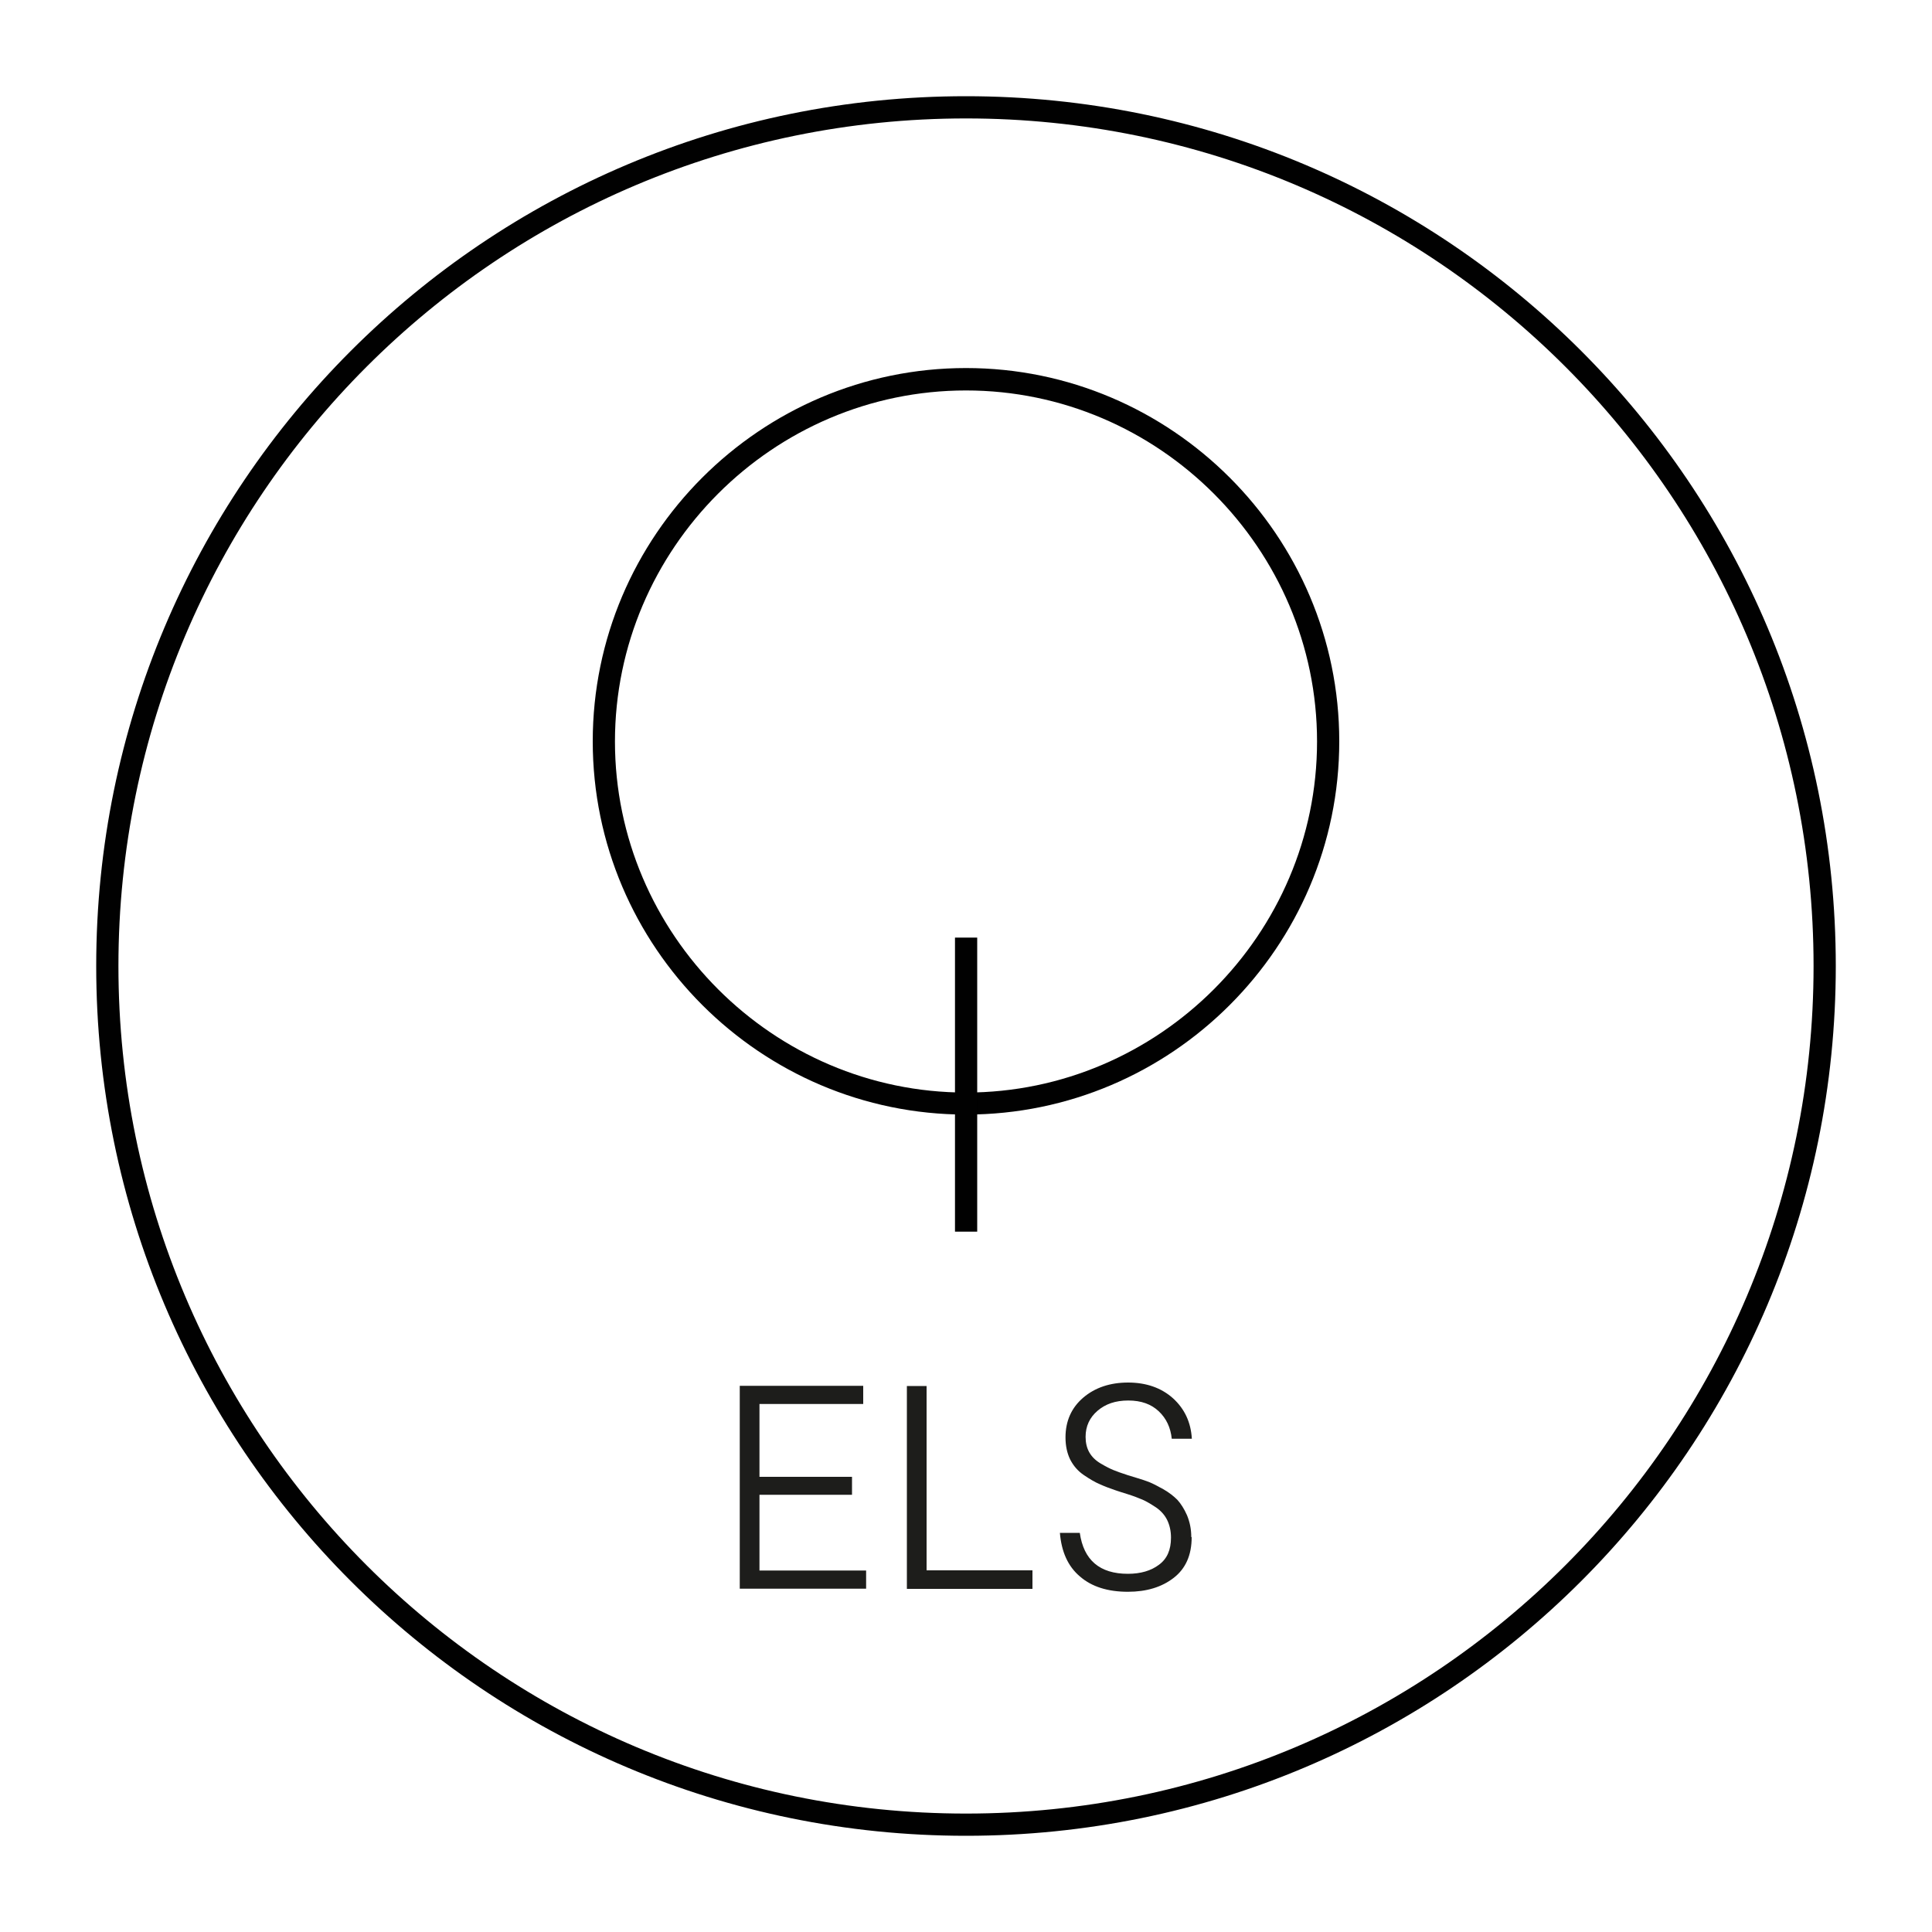 <?xml version="1.0" encoding="UTF-8"?>
<svg id="Capa_1" data-name="Capa 1" xmlns="http://www.w3.org/2000/svg" version="1.1" viewBox="0 0 100 100">
  <defs>
    <style>
      .cls-1 {
        fill: #010101;
      }

      .cls-1, .cls-2 {
        stroke-width: 0px;
      }

      .cls-2 {
        fill: #1d1d1b;
      }
    </style>
  </defs>
  <path class="cls-1" d="M50,95.02c-24.88,0-45.02-20.14-45.02-45.02S25.12,4.98,50,4.98s45.02,20.14,45.02,45.02-20.14,45.02-45.02,45.02ZM50,6.13C25.77,6.13,6.13,25.77,6.13,50s19.64,43.87,43.87,43.87,43.87-19.64,43.87-43.87S74.23,6.13,50,6.13Z"/>
  <path class="cls-1" d="M50,57.69c-10.64,0-19.32-8.68-19.32-19.32s8.68-19.32,19.32-19.32,19.32,8.68,19.32,19.32-8.68,19.32-19.32,19.32ZM50,20.21c-9.99,0-18.17,8.19-18.17,18.17s8.19,18.17,18.17,18.17,18.17-8.19,18.17-18.17-8.19-18.17-18.17-18.17Z"/>
  <rect class="cls-1" x="49.43" y="48.53" width="1.15" height="15.22"/>
  <g>
    <path class="cls-2" d="M39.31,81.29h5.52v.94h-6.54v-10.5h6.39v.94h-5.37v3.77h4.79v.93h-4.79v3.92Z"/>
    <path class="cls-2" d="M47.97,81.28h5.47v.96h-6.5v-10.5h1.02v9.54Z"/>
    <path class="cls-2" d="M61.68,79.57c0,.92-.31,1.62-.93,2.1s-1.41.72-2.37.72c-1.04,0-1.87-.26-2.48-.79-.62-.52-.96-1.28-1.04-2.26h1.03c.2,1.41,1.03,2.12,2.49,2.12.66,0,1.2-.16,1.61-.47.42-.31.62-.77.62-1.4,0-.35-.07-.65-.2-.92-.13-.26-.33-.48-.58-.65-.26-.17-.49-.31-.7-.4s-.47-.19-.79-.29l-.54-.17c-.35-.12-.64-.23-.88-.34-.24-.1-.51-.26-.82-.47-.31-.21-.54-.48-.71-.81-.16-.33-.24-.71-.24-1.14,0-.85.31-1.54.92-2.06.61-.52,1.39-.78,2.32-.78s1.72.27,2.33.82c.6.55.92,1.24.97,2.09h-1.04c-.06-.58-.28-1.05-.67-1.42-.39-.37-.91-.56-1.58-.56s-1.18.18-1.59.53-.62.8-.62,1.35c0,.3.06.57.19.8s.32.42.59.58c.27.16.49.27.66.34.17.07.42.16.76.27l.46.14c.26.08.48.15.65.22.17.07.41.19.71.36s.54.36.73.55c.18.2.35.46.5.8.14.34.22.71.22,1.12Z"/>
  </g>
</svg>